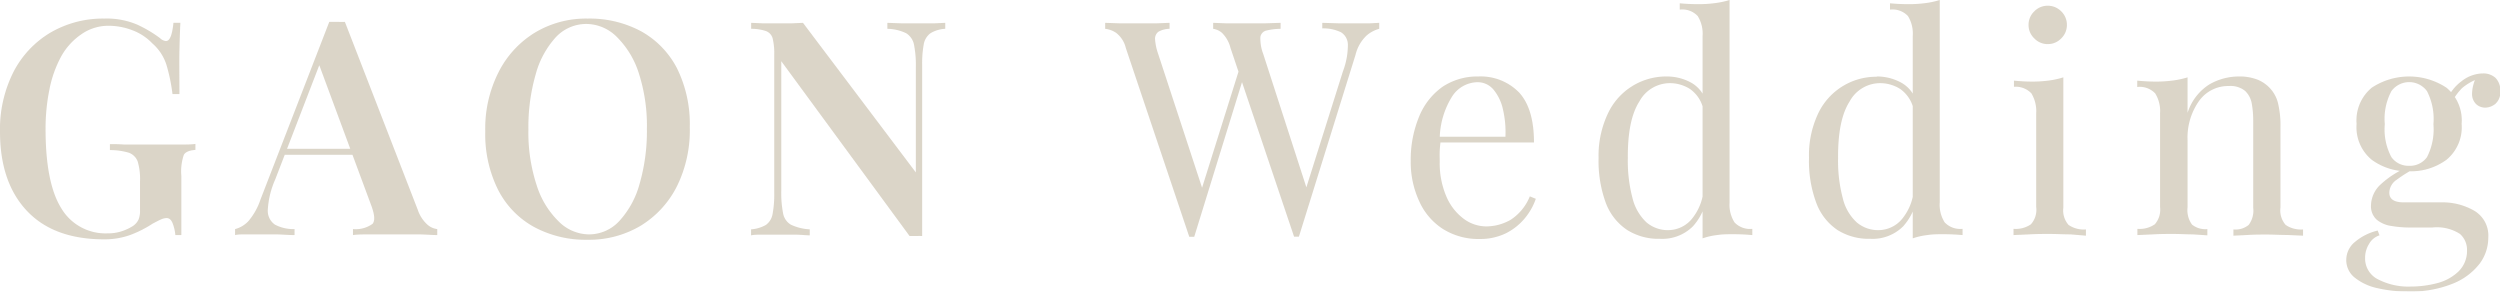 <svg xmlns="http://www.w3.org/2000/svg" width="287.99" height="33.58" viewBox="0 0 287.99 33.58"><defs><style>.cls-1{opacity:0.7;}.cls-2{fill:#ccc3b1;}</style></defs><g id="レイヤー_2" data-name="レイヤー 2"><g id="レイヤー_1-2" data-name="レイヤー 1"><g class="cls-1"><path class="cls-2" d="M12,2.14a9,9,0,0,1,3.77.68,14.55,14.55,0,0,1,2.66,1.57,1.15,1.15,0,0,0,.69.34c.44,0,.72-.7.86-2.1h.8c-.05.87-.08,1.94-.11,3.21s0,2.93,0,5h-.8a20.56,20.56,0,0,0-.69-3.35A5.47,5.47,0,0,0,17.55,5a6.13,6.13,0,0,0-2.26-1.5,7.63,7.63,0,0,0-2.75-.53,5.42,5.42,0,0,0-3.2,1A7.5,7.5,0,0,0,7.06,6.48a13.3,13.3,0,0,0-1.36,3.8,22.53,22.53,0,0,0-.45,4.61c0,4.15.61,7.18,1.81,9.1a5.91,5.91,0,0,0,5.34,2.89,4.94,4.94,0,0,0,1.68-.26,6,6,0,0,0,1.16-.54,1.88,1.88,0,0,0,.72-.79,2.63,2.63,0,0,0,.17-1V20.87a7.11,7.11,0,0,0-.27-2.27,1.71,1.71,0,0,0-1-1,7.55,7.55,0,0,0-2.2-.31v-.69c.46,0,1,0,1.65.05l2,0,1.92,0c.89,0,1.71,0,2.45,0s1.35,0,1.83-.07v.69c-.69.05-1.13.23-1.33.56a5.85,5.85,0,0,0-.29,2.42v6.83h-.69a5,5,0,0,0-.28-1.27c-.16-.46-.4-.69-.73-.69a1.57,1.57,0,0,0-.55.12c-.21.08-.56.26-1.07.53A12.92,12.92,0,0,1,15,27.07a8.72,8.72,0,0,1-3,.5q-5.81,0-8.9-3.28T0,15.2A14.65,14.65,0,0,1,1.55,8.29,11.28,11.28,0,0,1,5.82,3.75,12,12,0,0,1,12,2.14Z"/><path class="cls-2" d="M39.73,2.52l8.4,21.66a4,4,0,0,0,1.12,1.71,2.08,2.08,0,0,0,1.12.5v.69c-.6,0-1.32-.07-2.16-.08l-2.57,0L42.8,27c-.87,0-1.59,0-2.14.08v-.69a3.34,3.34,0,0,0,2.25-.6c.32-.36.25-1.12-.21-2.3L36.62,7.08l.62-.76L31.71,20.66a10,10,0,0,0-.86,3.51,1.92,1.92,0,0,0,.83,1.71,4.56,4.56,0,0,0,2.25.51v.69c-.74,0-1.46-.07-2.15-.08l-2.07,0-1.43,0c-.45,0-.85,0-1.2.08v-.69a3.21,3.21,0,0,0,1.51-.89A7.39,7.39,0,0,0,30,23L37.93,2.52c.28,0,.58,0,.9,0S39.45,2.54,39.73,2.52Zm3,14.62v.69H32.44l.35-.69Z"/><path class="cls-2" d="M67.71,2.14A12.52,12.52,0,0,1,73.9,3.63,10.28,10.28,0,0,1,78,7.89a14.46,14.46,0,0,1,1.46,6.76A14.56,14.56,0,0,1,78,21.42,11.22,11.22,0,0,1,73.81,26a11.6,11.6,0,0,1-6.13,1.62,12.52,12.52,0,0,1-6.19-1.49,10.14,10.14,0,0,1-4.12-4.28,14.33,14.33,0,0,1-1.47-6.74,14.32,14.32,0,0,1,1.52-6.77A11.27,11.27,0,0,1,61.6,3.77,11.42,11.42,0,0,1,67.71,2.14Zm-.13.62A4.79,4.79,0,0,0,64,4.32,10.33,10.33,0,0,0,61.7,8.6a21.9,21.9,0,0,0-.83,6.32,19.4,19.4,0,0,0,.94,6.38,10,10,0,0,0,2.52,4.18A5,5,0,0,0,67.82,27a4.75,4.75,0,0,0,3.54-1.56,10.35,10.35,0,0,0,2.33-4.3,21.91,21.91,0,0,0,.83-6.3,19.69,19.69,0,0,0-.93-6.4,10.21,10.21,0,0,0-2.51-4.16A5,5,0,0,0,67.58,2.76Z"/><path class="cls-2" d="M108.89,2.63v.69a3.6,3.6,0,0,0-1.69.5,2,2,0,0,0-.78,1.24,12.18,12.18,0,0,0-.19,2.4V27.19a6.71,6.71,0,0,0-.67,0c-.24,0-.5,0-.78,0L90,7.05V22a12.19,12.19,0,0,0,.21,2.58,1.91,1.91,0,0,0,.91,1.31,5.83,5.83,0,0,0,2.16.53v.69c-.43,0-1-.07-1.69-.08l-2,0-1.67,0c-.57,0-1,0-1.4.08v-.69a4,4,0,0,0,1.71-.51A1.94,1.94,0,0,0,89,24.63a12.09,12.09,0,0,0,.19-2.38v-16A7.18,7.18,0,0,0,89,4.4a1.25,1.25,0,0,0-.76-.82,5.28,5.28,0,0,0-1.71-.26V2.63l1.4.06c.56,0,1.12,0,1.67,0s1,0,1.56,0l1.34-.06,13,17.23V7.74a12.1,12.1,0,0,0-.21-2.59,2,2,0,0,0-.9-1.32,5.17,5.17,0,0,0-2.17-.51V2.63l1.71.06c.7,0,1.35,0,1.95,0s1.15,0,1.71,0Z"/><path class="cls-2" d="M134.73,2.63v.69a2.68,2.68,0,0,0-1.29.34,1,1,0,0,0-.38.88,6.43,6.43,0,0,0,.36,1.68l5.36,16.34-.87.86L142.75,8l.52.83-5.7,18.45H137L129.69,5.53a3.09,3.09,0,0,0-1.14-1.76,2.77,2.77,0,0,0-1.24-.45V2.63l1.71.06c.68,0,1.34,0,2,0s1.47,0,2.13,0Zm24.15,0v.69a3.68,3.68,0,0,0-1.45.77,4.54,4.54,0,0,0-1.28,2.23l-6.52,20.94h-.56L141.75,5.53a3.69,3.69,0,0,0-1-1.76,2,2,0,0,0-1-.45V2.63l1.55.06c.63,0,1.22,0,1.8,0,.9,0,1.74,0,2.52,0l1.9-.06v.69a7.22,7.22,0,0,0-1.64.2.89.89,0,0,0-.69.76,5,5,0,0,0,.33,1.94l5.15,15.92-.49.42L154.7,8.22a8.56,8.56,0,0,0,.57-3,1.7,1.7,0,0,0-.77-1.49,4.66,4.66,0,0,0-2.18-.46V2.63l2,.06c.69,0,1.33,0,1.93,0s1.1,0,1.49,0Z"/><path class="cls-2" d="M170.29,8.81A6.18,6.18,0,0,1,175,10.66c1.13,1.23,1.71,3.15,1.71,5.75h-12.2l0-.66h8.91a11.55,11.55,0,0,0-.28-3.12,5.36,5.36,0,0,0-1.09-2.3,2.38,2.38,0,0,0-1.91-.86,3.55,3.55,0,0,0-2.82,1.58,9.4,9.4,0,0,0-1.47,5.05l.11.14c-.05.34-.09.72-.11,1.14s0,.83,0,1.24a9.71,9.71,0,0,0,.76,4,6.22,6.22,0,0,0,2,2.58,4.37,4.37,0,0,0,2.54.88,5.68,5.68,0,0,0,2.87-.76,5.8,5.8,0,0,0,2.21-2.7l.69.28a7.1,7.1,0,0,1-1.24,2.21,6.74,6.74,0,0,1-2.18,1.75,6.67,6.67,0,0,1-3,.67,7.7,7.7,0,0,1-4.26-1.14,7.33,7.33,0,0,1-2.73-3.16,10.73,10.73,0,0,1-1-4.65,13,13,0,0,1,1-5.23A7.8,7.8,0,0,1,166.17,10,7.23,7.23,0,0,1,170.29,8.81Z"/><path class="cls-2" d="M192,8.81a5.81,5.81,0,0,1,2.85.73A3.68,3.68,0,0,1,196.61,12l-.45.35a3.82,3.82,0,0,0-1.5-2.11,4.32,4.32,0,0,0-2.4-.66,4,4,0,0,0-3.41,2.11c-.91,1.41-1.35,3.57-1.33,6.5a16.83,16.83,0,0,0,.54,4.64,5.66,5.66,0,0,0,1.59,2.77,3.78,3.78,0,0,0,2.57.91,3.55,3.55,0,0,0,2.63-1.24,6.08,6.08,0,0,0,1.41-3.66l.42.48a6.51,6.51,0,0,1-1.68,4,5,5,0,0,1-3.78,1.42,6.77,6.77,0,0,1-3.75-1A6.46,6.46,0,0,1,185,23.42a14,14,0,0,1-.85-5.21A11.36,11.36,0,0,1,185.26,13,7.4,7.4,0,0,1,192,8.81ZM199.24,0V23.32a3.78,3.78,0,0,0,.57,2.3,2.45,2.45,0,0,0,2.05.74v.72c-.71-.06-1.43-.1-2.14-.1s-1.31,0-1.92.1a7.44,7.44,0,0,0-1.67.38V4.15a3.83,3.83,0,0,0-.56-2.3,2.42,2.42,0,0,0-2.07-.74V.38c.74.07,1.45.1,2.14.1a14.77,14.77,0,0,0,1.92-.12A9.93,9.93,0,0,0,199.24,0Z"/><path class="cls-2" d="M216.2,8.81a5.81,5.81,0,0,1,2.85.73A3.68,3.68,0,0,1,220.83,12l-.45.35a3.87,3.87,0,0,0-1.5-2.11,4.33,4.33,0,0,0-2.41-.66,4,4,0,0,0-3.4,2.11c-.91,1.41-1.35,3.57-1.33,6.5a16.83,16.83,0,0,0,.54,4.64,5.51,5.51,0,0,0,1.59,2.77,3.78,3.78,0,0,0,2.57.91,3.55,3.55,0,0,0,2.63-1.24,6.08,6.08,0,0,0,1.41-3.66l.42.48a6.57,6.57,0,0,1-1.68,4,5,5,0,0,1-3.78,1.42,6.77,6.77,0,0,1-3.75-1,6.46,6.46,0,0,1-2.45-3.11,13.75,13.75,0,0,1-.85-5.21A11.24,11.24,0,0,1,209.48,13a7.4,7.4,0,0,1,6.72-4.16ZM223.45,0V23.32a3.78,3.78,0,0,0,.57,2.3,2.48,2.48,0,0,0,2.06.74v.72c-.71-.06-1.43-.1-2.14-.1s-1.31,0-1.92.1a7.66,7.66,0,0,0-1.68.38V4.15a3.84,3.84,0,0,0-.55-2.3,2.43,2.43,0,0,0-2.07-.74V.38c.74.07,1.45.1,2.14.1a14.77,14.77,0,0,0,1.92-.12A9.6,9.6,0,0,0,223.45,0Z"/><path class="cls-2" d="M237.69,8.91v15a2.53,2.53,0,0,0,.6,2,3.1,3.1,0,0,0,2,.52v.72L238.53,27c-.79,0-1.59-.05-2.4-.05s-1.57,0-2.38.05l-1.8.08v-.72a3.06,3.06,0,0,0,2-.52,2.49,2.49,0,0,0,.61-2V13.06a3.93,3.93,0,0,0-.55-2.3A2.47,2.47,0,0,0,232,10V9.29c.74.07,1.45.11,2.14.11A14.77,14.77,0,0,0,236,9.28,9.91,9.91,0,0,0,237.69,8.91ZM235.89.66a2.16,2.16,0,0,1,1.56.65,2.16,2.16,0,0,1,.65,1.56,2.14,2.14,0,0,1-.65,1.55,2.13,2.13,0,0,1-1.56.66,2.1,2.1,0,0,1-1.55-.66,2.11,2.11,0,0,1-.66-1.55,2.13,2.13,0,0,1,.66-1.56A2.12,2.12,0,0,1,235.89.66Z"/><path class="cls-2" d="M257.83,8.81a5.81,5.81,0,0,1,2.19.35,4,4,0,0,1,1.47,1,3.87,3.87,0,0,1,.93,1.73,11,11,0,0,1,.28,2.8v9.22a2.53,2.53,0,0,0,.6,2,3.11,3.11,0,0,0,2,.52v.72l-1.8-.08c-.81,0-1.59-.05-2.35-.05s-1.5,0-2.23.05l-1.64.08v-.72a2.4,2.4,0,0,0,1.76-.52,2.77,2.77,0,0,0,.52-2v-10a10.87,10.87,0,0,0-.17-2,2.61,2.61,0,0,0-.78-1.45,2.66,2.66,0,0,0-1.85-.55,4.12,4.12,0,0,0-3.5,1.81A7.33,7.33,0,0,0,252,16.2v7.67a2.83,2.83,0,0,0,.51,2,2.45,2.45,0,0,0,1.77.52v.72L252.59,27c-.72,0-1.46-.05-2.22-.05s-1.55,0-2.35.05l-1.8.08v-.72a3.06,3.06,0,0,0,2-.52,2.53,2.53,0,0,0,.61-2V13.06a3.85,3.85,0,0,0-.56-2.3,2.46,2.46,0,0,0-2.07-.74V9.29c.74.07,1.45.11,2.14.11a14.77,14.77,0,0,0,1.92-.12A9.91,9.91,0,0,0,252,8.91V13a6,6,0,0,1,2.5-3.27A6.79,6.79,0,0,1,257.83,8.81Z"/><path class="cls-2" d="M277.35,33.58a15.35,15.35,0,0,1-3.46-.38A6.31,6.31,0,0,1,271.28,32a2.57,2.57,0,0,1-1-2.06,2.68,2.68,0,0,1,1-2.07,6.32,6.32,0,0,1,2.62-1.31l.21.55a2.13,2.13,0,0,0-1.21,1,3,3,0,0,0-.45,1.62,2.68,2.68,0,0,0,1.47,2.44,7.64,7.64,0,0,0,3.82.84,12,12,0,0,0,3-.39,5.54,5.54,0,0,0,2.45-1.33,3.29,3.29,0,0,0,1-2.46,2.43,2.43,0,0,0-.81-1.88,4.92,4.92,0,0,0-3.2-.74h-2.56a12.53,12.53,0,0,1-2.14-.18,3.39,3.39,0,0,1-1.69-.72,2.08,2.08,0,0,1-.66-1.69,3.37,3.37,0,0,1,1-2.27,10.6,10.6,0,0,1,3.56-2.23l.41.32a15.68,15.68,0,0,0-2,1.26,1.84,1.84,0,0,0-.86,1.5c0,.74.55,1.11,1.66,1.11h4.32a7.32,7.32,0,0,1,3.78.95,3.32,3.32,0,0,1,1.64,3.12,5,5,0,0,1-1,3,7.32,7.32,0,0,1-3.1,2.3A12.9,12.9,0,0,1,277.35,33.58Zm.17-13.85a6.92,6.92,0,0,1-4.3-1.32,4.84,4.84,0,0,1-1.75-4.14,4.88,4.88,0,0,1,1.75-4.17,7.81,7.81,0,0,1,8.6,0,4.88,4.88,0,0,1,1.75,4.17,4.84,4.84,0,0,1-1.75,4.14A6.92,6.92,0,0,1,277.52,19.73Zm0-.63a2.41,2.41,0,0,0,2.06-1,7,7,0,0,0,.74-3.8,7,7,0,0,0-.74-3.8,2.54,2.54,0,0,0-4.1,0,6.77,6.77,0,0,0-.76,3.8,6.77,6.77,0,0,0,.76,3.8A2.41,2.41,0,0,0,277.52,19.1Zm5-7.42-.62-.24a5.1,5.1,0,0,1,1.66-2.08,4,4,0,0,1,2.45-.9,2.08,2.08,0,0,1,1.45.5,2,2,0,0,1,.56,1.51,1.77,1.77,0,0,1-.57,1.5,1.9,1.9,0,0,1-1.16.43,1.54,1.54,0,0,1-1-.36,1.61,1.61,0,0,1-.52-1.16,4.44,4.44,0,0,1,.49-2l.45.11a6.36,6.36,0,0,0-2.08,1.15A6.7,6.7,0,0,0,282.49,11.68Z"/></g></g></g></svg>